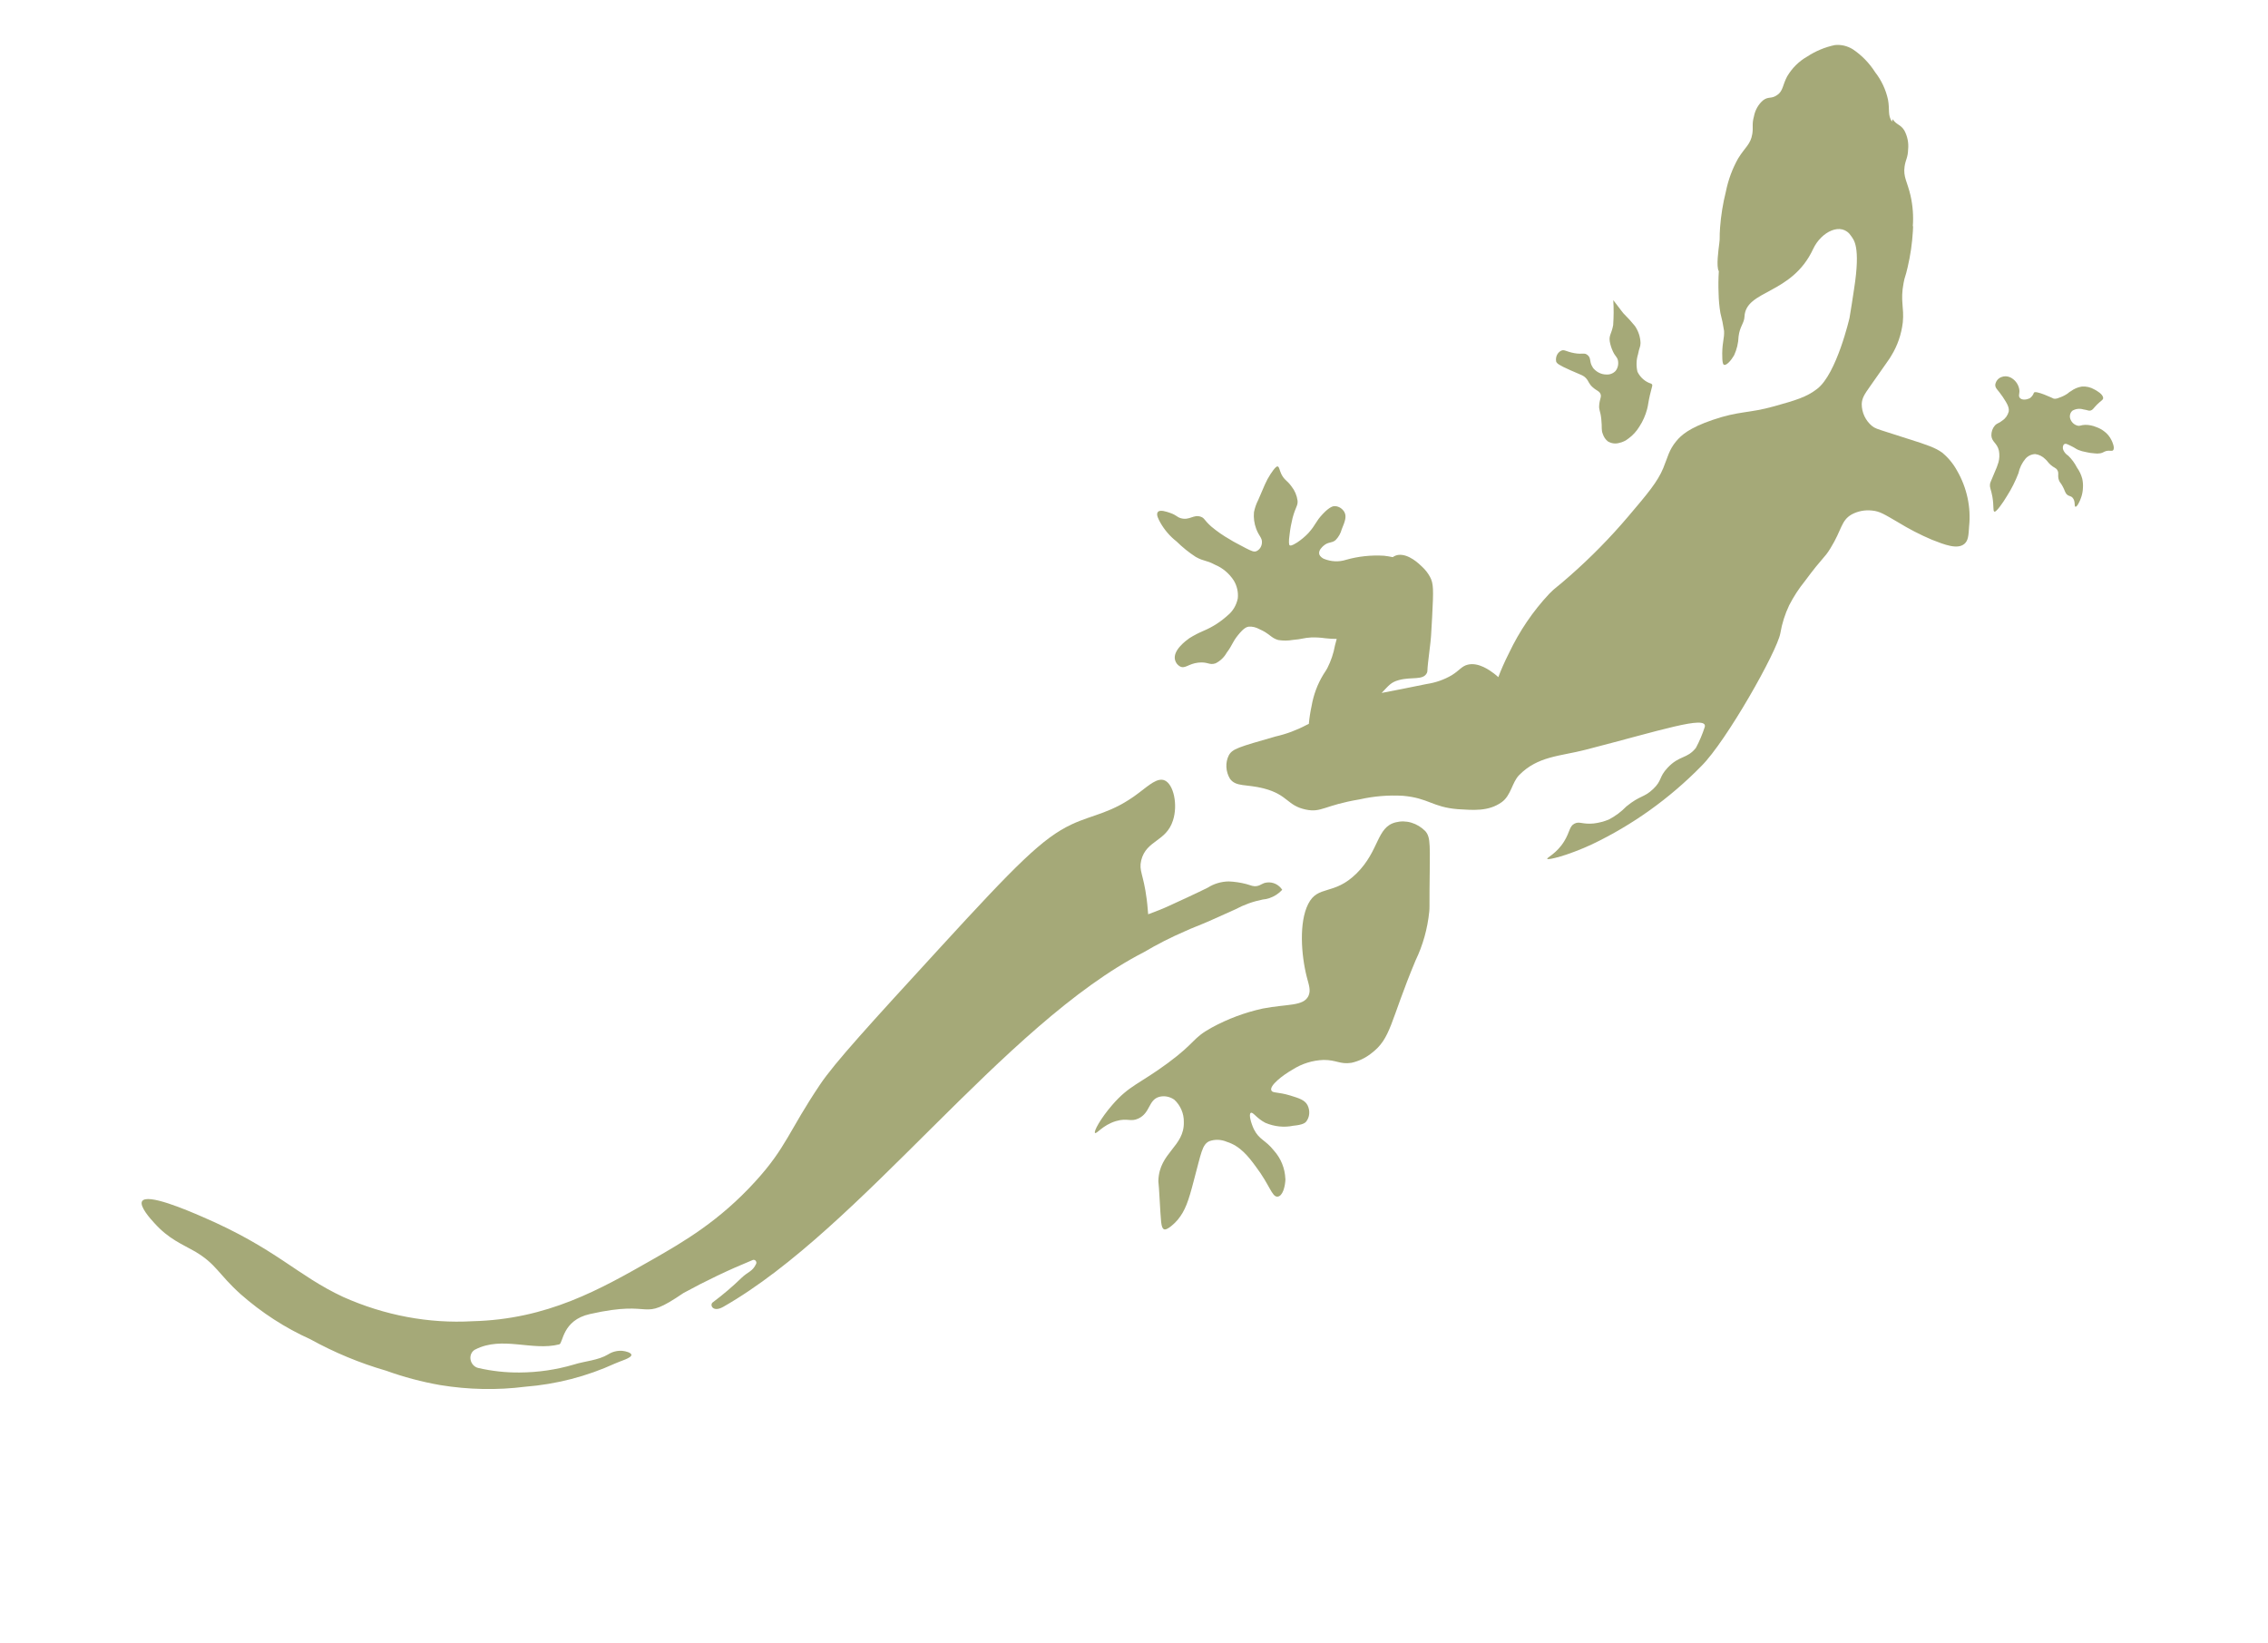 <?xml version="1.0" encoding="UTF-8"?> <svg xmlns="http://www.w3.org/2000/svg" width="196" height="142" viewBox="0 0 196 142" fill="none"> <path d="M111.08 101.872C111.049 100.973 110.695 100.099 110.09 99.426C109.345 98.488 108.831 98.516 108.362 97.587C108.098 97.023 107.904 96.287 108.091 96.172C108.278 96.057 108.575 96.633 109.36 97.035C110.137 97.361 110.974 97.447 111.767 97.282C112.606 97.204 112.79 97.028 112.873 96.934C113.027 96.743 113.12 96.506 113.141 96.25C113.163 95.995 113.111 95.734 112.993 95.501C112.753 95.056 112.277 94.908 111.498 94.668C110.418 94.343 109.973 94.476 109.872 94.234C109.679 93.822 110.846 92.916 111.709 92.428C112.508 91.916 113.43 91.629 114.389 91.596C115.498 91.591 115.817 91.999 116.791 91.844C117.404 91.709 117.975 91.441 118.47 91.056C120.248 89.732 120.092 88.36 122.333 82.997C122.966 81.687 123.367 80.254 123.518 78.765C123.547 78.434 123.531 78.428 123.539 76.958C123.573 72.977 123.658 72.4 123.179 71.827C122.837 71.479 122.42 71.226 121.97 71.092C121.52 70.958 121.052 70.949 120.612 71.064C118.948 71.481 119.221 73.507 117.242 75.469C115.263 77.431 113.892 76.444 113.051 78.126C112.253 79.699 112.443 82.508 112.932 84.426C113.112 85.119 113.3 85.588 113.071 86.075C112.629 86.971 111.261 86.746 109.135 87.153C107.585 87.492 106.096 88.048 104.707 88.806C103.008 89.742 103.386 90.046 100.936 91.857C98.487 93.669 97.588 93.781 96.106 95.504C95.107 96.661 94.502 97.778 94.631 97.903C94.76 98.029 95.281 97.233 96.436 96.883C97.457 96.583 97.695 96.981 98.381 96.658C99.421 96.17 99.235 95.045 100.185 94.785C100.4 94.728 100.626 94.721 100.849 94.763C101.073 94.805 101.288 94.896 101.481 95.03C101.745 95.271 101.956 95.57 102.099 95.902C102.242 96.235 102.313 96.593 102.306 96.948C102.371 99.086 100.196 99.578 100.107 102.008C100.098 102.219 100.128 102.054 100.212 103.584C100.333 105.53 100.319 106.094 100.591 106.228C100.864 106.362 101.586 105.644 101.78 105.408C102.434 104.612 102.71 103.794 103.175 101.999C103.815 99.633 103.878 98.916 104.507 98.62C104.992 98.442 105.534 98.462 106.03 98.675C107.168 99.029 107.894 99.941 108.542 100.834C109.72 102.394 109.917 103.424 110.387 103.41C110.856 103.396 111.067 102.519 111.088 101.889" fill="#A5A978"></path> <path d="M172.433 33.268C172.422 33.569 172.66 33.671 173.069 34.285C173.411 34.812 173.659 35.177 173.592 35.574C173.504 35.892 173.313 36.163 173.049 36.338C172.738 36.594 172.602 36.548 172.393 36.777C172.193 37.009 172.086 37.317 172.094 37.641C172.129 38.202 172.594 38.273 172.747 38.951C172.808 39.287 172.795 39.628 172.708 39.947C172.621 40.235 172.515 40.515 172.39 40.785C172.047 41.635 172.005 41.654 171.978 41.825C171.939 42.188 172.062 42.247 172.181 42.921C172.328 43.788 172.211 44.146 172.357 44.215C172.504 44.283 173.085 43.467 173.446 42.857C173.837 42.244 174.166 41.589 174.431 40.9C174.533 40.425 174.745 39.99 175.048 39.633C175.263 39.392 175.562 39.251 175.885 39.24C176.21 39.281 176.518 39.437 176.759 39.682C176.977 39.876 176.959 39.946 177.23 40.184C177.5 40.422 177.665 40.421 177.786 40.611C177.976 40.908 177.769 41.102 177.954 41.551C178.05 41.754 178.073 41.695 178.263 42.046C178.454 42.397 178.45 42.565 178.623 42.731C178.796 42.897 178.945 42.835 179.11 43.011C179.381 43.304 179.233 43.745 179.356 43.791C179.479 43.837 179.739 43.35 179.864 42.953C179.948 42.701 179.996 42.435 180.007 42.164C180.025 41.903 180.005 41.638 179.949 41.378C179.858 41.028 179.702 40.697 179.49 40.403C179.296 40.021 179.041 39.675 178.737 39.38C178.552 39.266 178.403 39.095 178.311 38.892C178.234 38.728 178.261 38.475 178.391 38.386C178.521 38.298 178.673 38.391 179.018 38.559C179.364 38.728 179.351 38.768 179.599 38.878C179.82 38.967 180.048 39.031 180.279 39.069C180.505 39.124 180.734 39.16 180.963 39.174C181.146 39.203 181.33 39.203 181.508 39.173C181.764 39.121 181.763 39.053 182.008 38.979C182.362 38.895 182.499 39.024 182.61 38.91C182.799 38.718 182.523 38.131 182.473 38.038C182.327 37.733 182.109 37.47 181.842 37.274C181.634 37.113 181.403 36.989 181.161 36.906C180.854 36.777 180.53 36.712 180.207 36.714C179.806 36.723 179.767 36.844 179.527 36.779C179.367 36.737 179.22 36.647 179.105 36.52C178.989 36.392 178.911 36.233 178.88 36.063C178.869 35.956 178.882 35.85 178.917 35.752C178.953 35.654 179.01 35.567 179.085 35.499C179.226 35.412 179.385 35.357 179.551 35.337C179.717 35.317 179.887 35.332 180.052 35.382C180.438 35.435 180.494 35.526 180.678 35.474C180.863 35.421 180.894 35.297 181.225 34.962C181.557 34.627 181.747 34.572 181.753 34.411C181.772 34.072 181.167 33.743 181.007 33.66C180.667 33.462 180.285 33.373 179.91 33.405C179.563 33.46 179.237 33.599 178.958 33.81C178.807 33.881 178.787 33.946 178.605 34.059C178.394 34.194 178.167 34.3 177.929 34.376C177.795 34.44 177.647 34.468 177.496 34.456C177.496 34.456 175.858 33.669 175.766 33.947C175.698 34.146 175.569 34.313 175.399 34.422C175.129 34.549 174.738 34.595 174.559 34.39C174.38 34.185 174.59 33.997 174.49 33.568C174.441 33.36 174.346 33.163 174.212 32.996C174.078 32.829 173.91 32.696 173.722 32.608C173.477 32.496 173.206 32.487 172.968 32.583C172.825 32.633 172.7 32.722 172.605 32.842C172.51 32.962 172.448 33.108 172.425 33.265" fill="#A5A978"></path> <path d="M137.652 31.754C137.328 31.293 137.527 30.973 137.222 30.703C136.917 30.433 136.786 30.653 136.049 30.517C135.313 30.381 135.207 30.183 134.926 30.301C134.761 30.381 134.628 30.516 134.548 30.688C134.468 30.86 134.446 31.058 134.484 31.252C134.556 31.404 134.659 31.528 135.724 31.999C136.676 32.419 136.835 32.433 137.072 32.694C137.309 32.955 137.284 33.145 137.636 33.462C137.988 33.778 138.196 33.777 138.31 34.033C138.424 34.289 138.251 34.46 138.205 34.971C138.159 35.481 138.299 35.428 138.383 36.215C138.467 37.002 138.359 37.122 138.523 37.526C138.603 37.768 138.751 37.982 138.945 38.14C139.241 38.319 139.585 38.37 139.901 38.283C140.208 38.222 140.494 38.088 140.738 37.89C141.115 37.615 141.434 37.264 141.68 36.856C141.976 36.402 142.199 35.897 142.342 35.361C142.449 34.953 142.427 34.825 142.586 34.138C142.657 33.829 142.728 33.562 142.784 33.356C142.791 33.337 142.793 33.317 142.792 33.296C142.791 33.275 142.785 33.255 142.776 33.236C142.767 33.217 142.755 33.2 142.74 33.186C142.725 33.172 142.708 33.16 142.689 33.153C142.439 33.077 142.204 32.945 142 32.767C141.796 32.59 141.628 32.371 141.508 32.125C141.391 31.623 141.407 31.105 141.554 30.63C141.672 30.003 141.769 30.006 141.774 29.639C141.757 29.116 141.586 28.602 141.286 28.167C140.976 27.787 140.647 27.425 140.3 27.082C140.3 27.082 140.142 26.894 139.421 25.939C139.464 26.659 139.46 27.378 139.41 28.092C139.275 28.844 139.041 28.954 139.112 29.485C139.163 29.795 139.259 30.098 139.395 30.384C139.594 30.807 139.756 30.841 139.823 31.147C139.855 31.309 139.853 31.475 139.818 31.632C139.782 31.79 139.713 31.934 139.616 32.056C139.511 32.166 139.385 32.249 139.245 32.302C139.105 32.355 138.954 32.376 138.802 32.363C138.578 32.361 138.354 32.302 138.149 32.192C137.945 32.083 137.764 31.925 137.623 31.733" fill="#A5A978"></path> <path d="M54.573 117.092C54.55 116.896 54.101 116.763 53.769 116.733C53.341 116.706 52.923 116.811 52.566 117.036C51.675 117.572 50.57 117.609 49.576 117.925C48.065 118.369 46.493 118.598 44.901 118.607C43.71 118.618 42.514 118.487 41.335 118.217C41.169 118.179 41.015 118.089 40.895 117.958C40.775 117.827 40.694 117.662 40.664 117.487C40.634 117.311 40.656 117.134 40.728 116.979C40.799 116.824 40.916 116.7 41.062 116.623L41.094 116.609C43.409 115.432 46.007 116.772 48.334 116.174C48.668 116.087 48.575 114.093 50.976 113.557C56.812 112.24 55.177 114.392 59.065 111.739C61.005 110.677 63.002 109.725 65.049 108.887C65.091 108.869 65.139 108.865 65.185 108.877C65.23 108.889 65.272 108.915 65.305 108.952C65.337 108.99 65.358 109.036 65.365 109.085C65.371 109.134 65.363 109.183 65.341 109.225C65.023 109.898 64.663 109.874 64.098 110.415C63.315 111.173 62.487 111.879 61.619 112.529C61.3 112.714 61.563 113.464 62.501 112.934C74.49 106.097 86.671 88.535 98.873 82.273C100.015 81.597 101.199 80.995 102.418 80.471C103.016 80.19 103.51 80.026 104.538 79.578L106.771 78.577C107.508 78.182 108.299 77.898 109.123 77.734C109.321 77.719 109.515 77.678 109.701 77.614C110.124 77.471 110.504 77.225 110.81 76.893C110.666 76.672 110.466 76.496 110.235 76.385C110.002 76.275 109.75 76.233 109.504 76.261C109.074 76.305 108.984 76.505 108.632 76.567C108.28 76.629 108.144 76.514 107.687 76.392C107.19 76.264 106.685 76.19 106.18 76.17C105.531 76.182 104.907 76.368 104.366 76.713C104.366 76.713 103.516 77.146 101.085 78.254C100.482 78.537 99.922 78.752 99.225 79.01C99.179 78.344 99.109 77.805 99.096 77.694C98.819 75.525 98.405 75.265 98.623 74.35C99.061 72.582 100.782 72.758 101.373 70.883C101.799 69.547 101.43 67.814 100.676 67.452C100.045 67.15 99.283 67.865 98.43 68.507C96.069 70.305 94.499 70.354 92.601 71.245C90.11 72.415 87.862 74.669 81.195 81.945C75.16 88.525 72.116 91.855 70.864 93.73C68.154 97.757 67.956 99.158 65.275 102.097C62.169 105.511 59.098 107.298 56.386 108.847C51.845 111.434 47.315 114.017 40.82 114.176C37.051 114.39 33.23 113.672 29.662 112.08C25.649 110.213 23.893 107.906 17.459 105.139C16.184 104.588 12.683 103.08 12.274 103.816C12.042 104.241 12.973 105.305 13.338 105.691C14.582 107.082 15.759 107.52 16.873 108.161C18.717 109.263 18.822 110.054 20.786 111.83C22.61 113.439 24.644 114.755 26.813 115.731C28.909 116.886 31.107 117.798 33.365 118.45C34.896 119.002 36.461 119.418 38.043 119.694C40.495 120.096 42.967 120.144 45.39 119.836C48.089 119.623 50.709 118.946 53.149 117.83C53.601 117.617 54.603 117.36 54.562 117.07" fill="#A5A978"></path> <path d="M163.501 10.507C163.116 9.931 163.327 9.515 163.159 8.603C162.972 7.744 162.591 6.933 162.049 6.24C161.545 5.447 160.887 4.771 160.123 4.261C159.64 3.962 159.087 3.834 158.55 3.898C157.703 4.079 156.901 4.414 156.178 4.888C155.466 5.292 154.871 5.882 154.445 6.604C154.036 7.368 154.11 7.849 153.583 8.214C153.056 8.578 152.845 8.305 152.363 8.67C151.957 9.019 151.68 9.507 151.575 10.059C151.384 10.747 151.529 10.975 151.434 11.57C151.289 12.478 150.827 12.696 150.213 13.686C149.711 14.574 149.351 15.55 149.146 16.576C148.894 17.578 148.728 18.608 148.649 19.653C148.58 20.573 148.655 20.49 148.576 21.064C148.517 21.532 148.298 23.08 148.541 23.435C148.5 24.075 148.494 24.719 148.521 25.365C148.531 25.926 148.583 26.489 148.676 27.047C148.812 27.561 148.918 28.081 148.995 28.604C149.021 29.281 148.853 29.463 148.834 30.532C148.823 31.412 148.933 31.497 148.975 31.519C149.189 31.625 149.614 31.136 149.861 30.703C150.096 30.199 150.228 29.643 150.248 29.069C150.349 28.216 150.733 27.926 150.758 27.37C150.863 25.028 154.837 25.502 156.694 21.511C157.39 20.021 159.153 19.124 159.983 20.407C160.179 20.714 160.816 21.234 160.228 24.98C160.093 25.883 159.966 26.707 159.836 27.47C159.836 27.47 158.726 32.308 157.042 33.601C156.113 34.327 155.161 34.595 153.31 35.114C151.1 35.732 150.315 35.495 147.986 36.293C145.983 36.986 145.288 37.601 144.862 38.125C144.225 38.892 144.131 39.501 143.736 40.458C143.244 41.639 142.4 42.641 140.709 44.633C139.154 46.464 137.476 48.173 135.685 49.747C134.436 50.857 134.479 50.706 133.883 51.316C132.479 52.813 131.308 54.537 130.409 56.431C129.995 57.252 129.697 57.943 129.485 58.517C129.364 58.409 129.244 58.3 129.107 58.199C128.766 57.946 127.785 57.209 126.845 57.438C126.312 57.571 126.16 57.911 125.464 58.348C124.794 58.739 124.056 58.997 123.284 59.111C121.7 59.441 120.429 59.681 119.4 59.882C120.011 59.25 120.191 58.959 120.884 58.772C122.009 58.464 122.974 58.816 123.308 58.163C123.388 58.008 123.33 57.939 123.416 57.231C123.527 56.264 123.579 55.902 123.623 55.482C123.65 55.256 123.679 54.98 123.764 53.35C123.89 50.916 123.892 50.434 123.577 49.845C123.4 49.522 123.173 49.23 122.906 48.983C122.635 48.718 121.739 47.851 120.848 47.953C120.671 47.977 120.505 48.043 120.361 48.147C120.105 48.089 119.842 48.054 119.599 48.024C118.49 47.958 117.388 48.075 116.335 48.373C115.71 48.578 115.023 48.546 114.389 48.282C114.075 48.113 114.019 47.94 114.005 47.87C113.938 47.551 114.275 47.255 114.378 47.165C114.796 46.797 115.071 46.963 115.418 46.676C115.672 46.42 115.856 46.097 115.954 45.736C116.251 45.018 116.382 44.633 116.183 44.252C116.099 44.107 115.983 43.984 115.846 43.895C115.708 43.805 115.554 43.752 115.397 43.74C115.264 43.727 114.956 43.734 114.309 44.423C113.662 45.113 113.754 45.296 113.074 46.063C112.779 46.372 112.452 46.646 112.099 46.879C111.611 47.191 111.506 47.158 111.451 47.122C111.396 47.086 111.35 46.839 111.447 46.181C111.501 45.702 111.587 45.229 111.703 44.766C111.982 43.74 112.17 43.721 112.136 43.269C112.078 42.822 111.897 42.394 111.615 42.04C111.252 41.522 111.004 41.508 110.737 40.98C110.546 40.574 110.57 40.369 110.421 40.309C110.272 40.248 109.867 40.817 109.532 41.415C109.421 41.625 109.3 41.868 108.739 43.198C108.568 43.53 108.443 43.887 108.368 44.261C108.322 44.742 108.388 45.235 108.561 45.698C108.806 46.354 109.078 46.461 109.057 46.876C109.052 47.037 109.007 47.19 108.926 47.321C108.845 47.453 108.731 47.557 108.596 47.623C108.377 47.726 108.147 47.614 107.665 47.372C106.984 47.003 106.663 46.858 106.272 46.608C105.705 46.287 105.165 45.912 104.66 45.486C104.04 44.924 104.104 44.776 103.783 44.659C103.139 44.424 102.817 44.996 102.051 44.784C101.683 44.675 101.703 44.528 101.133 44.328C100.814 44.216 100.238 44.018 100.06 44.246C99.882 44.475 100.138 44.898 100.267 45.147C100.626 45.785 101.104 46.344 101.672 46.786C102.182 47.289 102.736 47.736 103.328 48.122C104.084 48.544 104.185 48.367 105.007 48.806C105.659 49.077 106.225 49.553 106.624 50.167C106.905 50.635 107.027 51.182 106.969 51.712C106.849 52.306 106.538 52.826 106.087 53.187C105.482 53.738 104.793 54.18 104.044 54.498C103.605 54.682 103.182 54.902 102.778 55.154C102.49 55.365 101.335 56.203 101.545 57.028C101.574 57.146 101.628 57.258 101.702 57.356C101.777 57.453 101.869 57.533 101.974 57.59C102.414 57.824 102.708 57.355 103.553 57.262C104.397 57.168 104.488 57.511 105.048 57.323C105.455 57.123 105.792 56.799 106.019 56.392C106.51 55.748 106.475 55.524 106.992 54.882C107.509 54.24 107.748 54.182 107.918 54.151C108.231 54.132 108.548 54.208 108.832 54.368C109.759 54.773 109.824 55.128 110.467 55.308C110.89 55.376 111.317 55.373 111.732 55.299C112.498 55.242 112.675 55.117 113.314 55.086C113.721 55.073 114.132 55.097 114.54 55.157C114.866 55.193 115.193 55.212 115.519 55.213L115.369 55.773C115.244 56.46 115.023 57.118 114.713 57.726C114.568 58 114.504 58.051 114.352 58.309C113.855 59.127 113.514 60.046 113.346 61.018C113.236 61.523 113.157 62.036 113.109 62.554L112.896 62.655C112.057 63.101 111.162 63.433 110.232 63.645C106.994 64.574 106.499 64.71 106.19 65.281C106.037 65.586 105.965 65.933 105.984 66.287C106.002 66.642 106.109 66.99 106.293 67.298C106.818 68.022 107.695 67.741 109.226 68.137C111.317 68.683 111.224 69.622 112.849 69.96C114.221 70.245 114.394 69.599 117.512 69.077C118.72 68.804 119.966 68.7 121.219 68.768C123.475 68.961 123.767 69.746 125.978 69.926C127.283 70.002 128.622 70.15 129.785 69.315C130.589 68.731 130.664 67.621 131.276 66.99C132.904 65.323 134.832 65.361 137.032 64.789C143.51 63.122 147.528 61.786 147.332 62.8C147.129 63.436 146.87 64.048 146.56 64.629C145.787 65.605 145.143 65.247 144.108 66.353C143.346 67.165 143.654 67.44 142.858 68.192C142.063 68.945 141.74 68.718 140.553 69.688C140.108 70.147 139.596 70.529 139.035 70.821C138.616 70.994 138.175 71.109 137.723 71.162C136.732 71.256 136.505 70.949 136.061 71.179C135.617 71.408 135.677 71.889 135.177 72.702C134.515 73.778 133.659 74.104 133.714 74.222C133.77 74.341 135.447 73.952 137.569 72.969C141.086 71.293 144.284 69.005 147.036 66.196C149.198 64.044 153.567 56.306 153.855 54.731C153.999 53.882 154.257 53.066 154.62 52.307C155.001 51.563 155.454 50.866 155.972 50.226C157.608 48.019 157.612 48.313 158.185 47.383C159.198 45.744 159.088 44.997 160.021 44.456C160.551 44.171 161.156 44.054 161.766 44.118C162.468 44.18 162.859 44.458 164.017 45.126C164.959 45.704 165.936 46.209 166.941 46.636C168.056 47.076 169.168 47.511 169.769 46.994C170.093 46.711 170.121 46.285 170.17 45.484C170.344 43.838 169.978 42.144 169.131 40.678C168.804 40.078 168.367 39.548 167.847 39.12C167.281 38.698 166.502 38.431 164.967 37.947C164.358 37.758 163.748 37.555 163.137 37.361C162.219 37.069 162.028 37.014 161.771 36.805C161.499 36.578 161.277 36.291 161.124 35.966C160.971 35.64 160.892 35.286 160.891 34.932C160.903 34.417 161.123 34.073 161.608 33.391C163.167 31.144 163.235 31.112 163.457 30.719C163.983 29.864 164.319 28.886 164.44 27.855C164.569 26.562 164.208 26.009 164.507 24.457C164.612 23.87 164.658 23.98 164.86 23.086C165.098 22.076 165.248 21.04 165.31 19.991C165.314 19.837 165.321 19.69 165.33 19.547L165.304 19.56C165.372 18.676 165.305 17.778 165.107 16.898C164.833 15.706 164.462 15.295 164.594 14.386C164.678 13.796 164.878 13.64 164.899 12.914C164.959 12.353 164.843 11.774 164.569 11.266C164.236 10.734 163.905 10.813 163.563 10.3" fill="#A5A978"></path> </svg> 